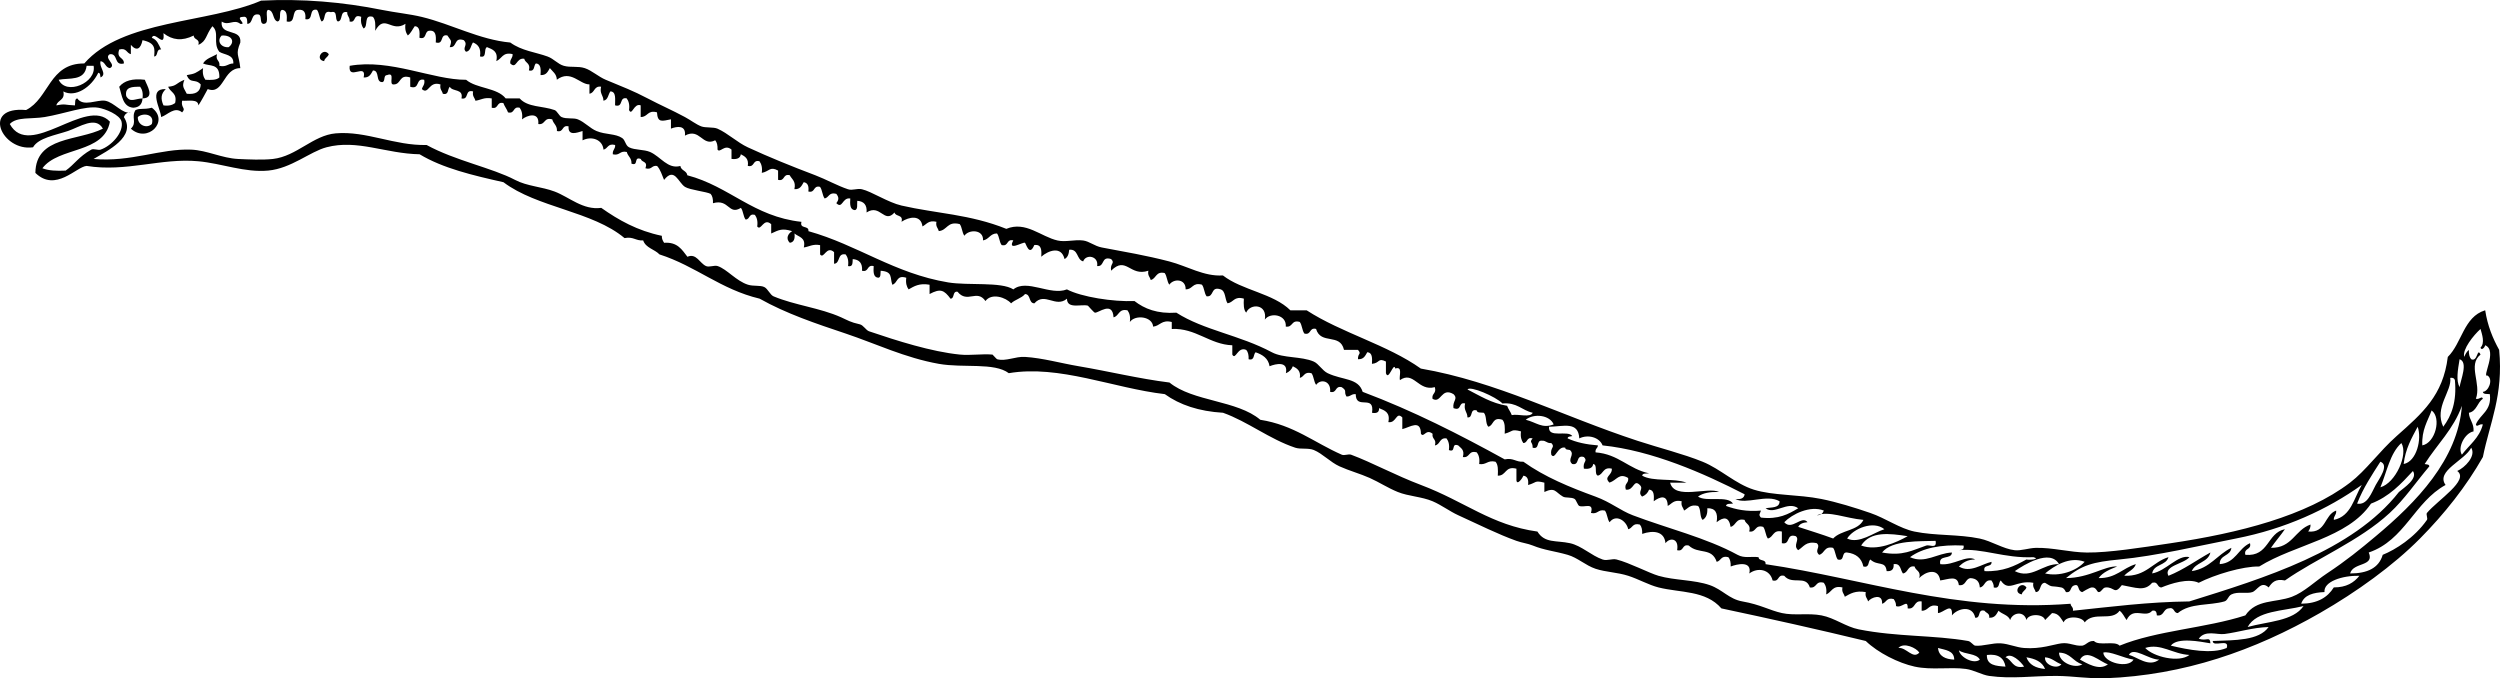 <?xml version="1.0" encoding="UTF-8" standalone="no"?>
<!-- Generator: Adobe Illustrator 13.0.2, SVG Export Plug-In . SVG Version: 6.00 Build 14948)  -->
<svg
    xmlns:rdf="http://www.w3.org/1999/02/22-rdf-syntax-ns#"
    xmlns="http://www.w3.org/2000/svg"
    xmlns:cc="http://web.resource.org/cc/"
    xmlns:xlink="http://www.w3.org/1999/xlink"
    xmlns:dc="http://purl.org/dc/elements/1.1/"
    xmlns:svg="http://www.w3.org/2000/svg"
    xmlns:inkscape="http://www.inkscape.org/namespaces/inkscape"
    xmlns:sodipodi="http://sodipodi.sourceforge.net/DTD/sodipodi-0.dtd"
    xmlns:ns1="http://sozi.baierouge.fr"
    id="fish_xA0_Image_1_"
    style="enable-background:new 0 0 546.636 148.323"
    xml:space="preserve"
    viewBox="0 0 546.636 148.323"
    version="1.1"
    y="0px"
    x="0px"
  >
<g
    >
	<path
        style="clip-rule:evenodd;fill-rule:evenodd"
        d="m71.894 11.843c-0.179 0.669-0.896 0.801-1.018 1.527-2.126-0.34-0.237-3.161 1.018-1.527z"
    />
	<path
        style="clip-rule:evenodd;fill-rule:evenodd"
        d="m31.16 21.517c0.162-1.181-0.082-1.955-0.509-2.546-1.708-0.011-3.395 0-3.055 2.037 0.871 1.527 1.853 0.565 3.564 0.509-0.062 1.296-0.741 1.975-2.037 2.037-2.325-0.221-2.433-2.66-3.055-4.583 1.064-1.312 2.887-1.864 5.601-1.528 0.404 1.18 2.332 4.006-0.509 4.074z"
    />
	<path
        style="clip-rule:evenodd;fill-rule:evenodd"
        d="m33.197 23.554c3.967 2.926-0.973 7.864-4.583 4.582 1.439-1.384-0.002-2.481 1.019-4.073 1.174-0.481 1.641-0.033 3.564-0.509zm-3.055 2.037c-0.122 1.712 1.892 2.631 3.056 1.527 0.693-2.284-2.052-2.472-3.056-1.527z"
    />
	<path
        style="clip-rule:evenodd;fill-rule:evenodd"
        d="m443.09 128.44c-0.18 0.669-0.896 0.801-1.019 1.527-2.13-0.34-0.24-3.16 1.02-1.53z"
    />
	<path
        style="clip-rule:evenodd;fill-rule:evenodd"
        d="m543.4 67.854c0.521 3.382 1.658 6.148 3.055 8.655 0.951 9.946-2.057 15.935-3.563 23.423-3.64 6.408-8.348 12.368-13.748 17.82-5.845 5.902-13.821 11.66-21.895 16.295-14.29 8.201-29.733 13.603-46.847 14.256-3.643 0.141-7.083-0.487-10.692-0.508-5.252-0.031-9.74 0.704-14.766 0-1.58-0.222-3.313-1.286-5.092-1.528-3.511-0.476-7.485 0.301-11.202-0.509-3.527-0.768-8.047-3.037-10.692-5.602-10.382-2.517-20.93-4.869-31.569-7.128-3.44-3.989-8.993-3.382-13.748-4.583-2.154-0.544-4.371-1.823-6.619-2.545-2.393-0.768-4.928-0.8-7.13-1.528-2.191-0.727-3.937-2.434-6.11-3.055-2.909-0.834-5.084-0.996-7.637-2.037-1.116-0.455-2.307-0.571-3.564-1.019-3.991-1.42-8.325-3.596-12.73-5.601-1.872-0.854-3.68-2.237-5.601-3.056-2.386-1.017-5.282-1.075-7.638-2.037-2.181-0.89-4.032-2.125-6.109-3.054-2.069-0.927-4.509-1.588-6.62-2.546-1.998-0.91-3.707-2.784-5.601-3.565-1.242-0.511-2.886-0.113-4.073-0.509-5.622-1.872-10.391-5.719-15.785-7.638-5.286-0.314-9.476-1.727-12.73-4.073-11.158-1.282-23.11-6.461-34.115-4.582-3.164-2.386-9.949-1.095-15.275-2.037-7.407-1.312-13.856-4.438-20.368-6.62-6.513-2.183-12.993-4.344-18.84-7.637-8.502-2.021-13.925-7.121-21.895-9.676-1.073-1.132-3.01-1.401-3.564-3.056-1.64 0.112-2.155-0.898-4.074-0.508-7.005-5.894-19.136-6.662-26.478-12.222-6.653-1.492-13.25-3.043-18.331-6.109-7.446-0.135-13.605-3.313-20.367-1.528-3.615 0.955-7.687 4.615-12.73 5.093-5.111 0.485-10.132-1.555-15.275-2.037-8.149-0.765-15.751 2.421-24.441 1.019-2.21 0.139-6.782 5.847-11.203 1.527 0.085-8.062 9.356-6.938 14.767-9.675-1.572-2.842-5.097-0.344-7.638 0.509-2.775 0.934-6.485 1.511-7.638 3.564-6.753 0.993-11.456-9.045-1.527-8.146 5.073-2.564 5.041-10.233 12.729-10.184 8.296-9.573 27.076-8.76 38.672-13.739 8.924-0.46 17.931 0.312 26.478 2.037 2.837 0.573 6.032 0.892 8.656 1.528 6.519 1.581 12.598 4.978 19.349 5.6 2.462 1.812 5.568 2.11 8.147 3.056 1.402 0.515 2.216 1.651 3.564 2.037 1.457 0.416 3.075 0.005 4.582 0.509 1.542 0.514 2.968 1.872 4.583 2.545 3.667 1.528 5.965 2.392 9.166 4.074 2.892 1.521 5.234 2.507 8.146 4.074 1.261 0.679 2.438 1.603 3.564 2.035 0.943 0.364 2.64 0.101 3.564 0.51 2.273 1.013 4.319 3.012 6.62 4.073 4.692 2.167 9.461 4.104 14.766 6.111 2.289 0.866 4.808 2.282 7.128 3.054 1.008 0.337 1.949-0.253 3.055 0 2.09 0.481 5.7 2.884 8.656 3.565 7.511 1.733 14.961 1.887 22.914 5.093 4.231-1.766 7.571 1.724 11.202 2.544 1.783 0.405 3.724-0.251 5.601 0 1.371 0.185 2.451 1.22 4.074 1.529 5.067 0.966 9.649 1.72 14.766 3.055 3.94 1.028 7.604 3.335 11.712 3.056 4.194 3.272 11.026 3.909 14.766 7.638h3.563c7.621 4.939 17.611 7.508 24.95 12.729 16.493 2.834 31.02 10.426 47.355 15.784 4.871 1.598 9.969 2.845 14.256 4.583 3.907 1.583 7.19 4.856 11.202 6.109 4.21 1.315 9.695 1.021 14.767 2.037 3.354 0.672 7.316 1.893 10.692 3.056 3.372 1.159 6.473 3.413 9.675 4.072 4.546 0.937 9.621 0.563 14.257 1.527 2.55 0.531 5.157 2.27 7.638 2.547 1.401 0.157 3.046-0.463 4.583-0.51 3.634-0.109 7.522 0.985 11.202 1.019 4.797 0.043 11.736-1.054 18.33-2.037 14.925-2.223 29.652-5.956 39.207-13.238 3.517-2.681 6.36-6.789 10.185-10.184 5.633-5 10.163-8.871 11.201-17.312 3.09-3.016 3.46-8.759 8.14-10.19zm-3.57 22.403c0.078 1.619 1.155 2.241 1.019 4.074-1.894 0.328-3.558 3.548-2.546 5.091 1.599-2.135 3.831-3.635 4.583-6.618-0.875-0.201-1.307 0.755-1.528 0 0.948-2.278 3.509-2.942 3.056-6.62-0.599-0.08-1.445 0.087-1.527-0.51 1.199-0.028 2.357-2.679 1.019-3.563-1.349 0.54 2.298-5.479-0.51-6.62-0.121 0.554-0.839 1.223-1.019 0.51 1.011-1.003 0.324-2.908 0-4.073-1.521 1.373-4.017 4.453-3.564 6.11 0.248-0.602 0.543-1.155 1.019-1.528-0.039 0.887 0.113 1.584 0.509 2.037 1.438 0.686 1.277-2.698 2.037-1.019-2.871 2.288 0.243 6.338-1.019 9.675 0.876 0.201 1.306-0.756 1.528 0-1.24 0.793-1.33 2.741-3.06 3.054zm-482.19-85.033c-0.942-0.077-0.312-1.726-1.019-2.037-1.911-0.384-1.11 1.945-2.546 2.037-0.048-0.801 0.068-1.767-1.018-1.527-1.804 0.057 1.082 1.683-0.509 1.527-1.42-1.16-2.515 0.513-4.073-0.51-0.403 3.288 4.413 1.356 4.073 4.582-1.086 2.699-0.345 2.439 0 5.602-3.809-0.005-3.59 5.923-7.129 4.582-0.655 1.212-1.304 2.431-2.036 3.564-0.072-1.456-2.124-0.931-3.565-1.018-0.302 1.624 0.956 1.575 0 2.546-1.645-1.391-3.188 0.583-4.583 1.019-0.093-1.842-2.922-6.25 1.019-6.111-1.031 0.982-1.184 2.05-0.509 3.564 1.181 0.163 1.955-0.081 2.546-0.509 0.518-2.216-1.054-2.341-1.528-3.564 1.977-0.187 1.576-0.728 3.564-1.528-0.608 1.521-0.14 1.731 0.509 3.056 1.9 0.204 2.988-0.405 3.056-2.037-1.233-1.376-2.252-0.017-3.056-2.035 1.851-0.314 1.891-0.413 3.564-1.528-0.163 1.182 0.082 1.954 0.509 2.545 1.255 0.068 2.454 0.079 3.056-0.508 0.087-3.164-2.125-2.384-3.564-3.056 0.621-1.075 1.965-1.429 3.055-2.036-0.421 1.438 0.717 1.319 0.509 2.546 1.556 0.367 1.855-0.521 3.055-0.51 0.122-1.988-1.891-1.842-3.055-2.546-1.519-1.984 0.117-4.215-1.528-5.601-1.472 1.92-1.23 3.277-3.055 4.073 0.371-1.39-1.012-1.025-1.019-2.037-2.563 1.261-4.64 1.025-6.62-0.509 0.387 3.57-1.983-0.714-2.545 1.018 1.157 0.372 1.522 1.534 2.036 2.547-1.174-0.156-0.566 1.471-1.527 1.527 0.119-1.611 0.39-2.953-2.546-3.564-0.368 1.825-1.245 2.545-2.546 1.019v2.037c-0.972-0.218-0.921-1.455-2.546-1.019-0.704 2.062 1.105 1.61 1.019 3.055-2.244 0.547-1.188-2.206-3.055-2.036-1.497 0.857 1.588 2.288 0 3.055-1.038-0.149-0.999-1.377-2.037-1.527-0.423 1.329 1.539 2.794 0 3.564-0.115-0.395-0.015-1.005-0.509-1.019-1.54 3.221-5.062 5.471-7.638 4.073 0.443 1.971-1.243 1.812-1.528 3.055 2.076-0.42 1.754-0.078 4.074 0 0.079-0.599-0.088-1.445 0.509-1.527 1.302 1.934 4.392 0.194 6.11 0.51 2.008 0.367 3.819 3.031 5.601 2.546-0.876-0.028-1.305 0.392-1.527 1.019 2.796 4.323-3.598 7.361-6.619 9.165 8.176 0.737 14.696-2.328 21.385-2.037 3.404 0.147 6.707 1.871 10.184 2.037 2.28 0.108 5.402 0.254 7.638 0 5.203-0.595 8.757-5.178 13.748-5.602 6.682-0.566 12.834 2.721 19.859 2.546 6.228 3.418 14.359 5.008 19.349 7.638 2.621 1.382 5.843 1.479 8.656 2.546 3.203 1.215 6.188 4.104 10.184 3.564 3.782 2.669 7.899 5.001 13.239 6.109-0.022 0.701 0.24 1.12 0.509 1.529 2.93-0.214 3.902 1.528 5.092 3.056 1.949-0.859 2.699 1.437 4.073 2.036 0.714 0.312 1.803-0.249 2.546 0 2.023 0.673 4.037 3.258 6.62 4.073 1.221 0.385 2.656 0.071 3.564 0.509 0.78 0.377 1.279 1.719 2.037 2.037 4.653 1.95 10.128 2.503 14.766 4.583 1.431 0.642 1.994 1.068 4.073 1.528 0.797 0.175 1.344 1.29 2.037 1.527 6.078 2.067 13.654 4.475 19.858 5.091 2.307 0.229 4.723-0.197 7.129 0 0.06 0.005 0.852 0.974 1.018 1.019 1.947 0.517 3.968-0.646 6.11-0.509 3.89 0.25 7.818 1.38 11.711 2.036 6.5 1.097 13.152 2.729 19.857 3.564 5.136 4.199 14.814 3.855 19.859 8.147 7.332 1.15 11.818 5.006 17.821 7.637 0.572 0.252 1.449-0.218 2.037 0 4.522 1.683 9.661 4.499 15.274 6.619 9.661 3.647 15.38 8.79 25.46 10.184 1.598 2.609 4.106 1.885 7.128 2.546 2.516 0.551 4.674 2.723 7.128 3.564 1.017 0.349 2.051-0.253 3.057 0 2.813 0.71 7.084 2.959 9.165 3.565 3.485 1.015 7.808 0.854 11.202 2.035 2.814 0.979 4.194 3.049 7.129 3.564 3.987 0.703 5.925 1.939 8.656 2.547 2.706 0.601 5.763-0.048 8.655 0.509 2.869 0.553 5.336 2.499 8.146 3.055 8.448 1.674 16.416 1.227 23.932 2.546 0.576 0.103 1.144 0.984 1.527 1.019 1.707 0.152 3.755-0.632 5.601-0.51 1.779 0.12 3.34 0.886 5.093 1.019 3.656 0.277 6.485-0.801 8.146-1.019 1.795-0.233 2.844 0.64 4.583 0.51 0.971-0.219 1.28-1.096 2.545-1.019 1.044 1.164 4.56-0.146 5.602 1.019 8.062-3.311 18.916-3.828 27.497-6.619 2.422-3.59 6.582-2.727 10.184-4.073 2.636-0.986 5.117-3.423 7.638-5.092 4.317-2.858 7.277-5.293 10.692-8.147 8.859-7.403 17.955-16.744 18.84-28.514-1.836 5.123-5.459 8.459-8.147 12.729 0.396 0.114 1.004 0.015 1.02 0.51-3.029 3.585-5.43 7.189-8.656 10.184-6.592 6.115-16.237 10.062-22.913 14.765-2.15-0.451-2.877 0.521-3.564 1.528-1.659-1.533-2.468 0.628-3.565 1.019-1.145 0.407-3.207-0.191-4.581 0.509-0.746 0.38-0.784 1.312-1.528 1.527-3.261 0.945-7.47 0.289-10.184 2.547-1.013-0.007-0.647-1.39-2.038-1.019-1.199 0.156-0.946 1.769-2.546 1.527-0.057-0.622-0.152-1.206-1.019-1.019-1.467 1.757-4.165-1.028-5.601 2.037-0.509-0.679-0.839-1.537-1.527-2.037-1.743 2.438-5.632 0.024-7.638 2.546-0.513-1.334-4.153-1.53-4.583 0-0.654-0.872-1.052-2.002-2.546-2.036-0.497 0.521-1.006 1.029-1.527 1.527-0.368-1.438-3.705-1.438-4.073 0-0.485-2.046-3.022-1.718-3.564 0-0.402-1.125-1.78-1.274-2.546-2.037-0.442 0.746-0.762 1.613-2.036 1.528 0.151-1.002-0.688-1.01-1.019-1.528-1.637-0.446-0.696 1.678-2.037 1.528-0.557-2.812-3.825-2.096-5.092-0.51 0.227-3.091-1.904-0.51-3.055-0.509v-1.528c-2.11-0.583-1.984 1.071-3.564 1.019v-2.037c-1.803-0.274-1.252 1.805-3.056 1.528 0.074-2.249-1.246 0.049-2.546-0.51 0.023-0.701-0.238-1.117-0.508-1.527-1.624-0.437-1.575 0.802-2.546 1.019 0.177-2.37-2.392-1.398-3.056-0.51-0.16-0.688-0.726-0.972-0.509-2.036-2.269-0.4-3.387 0.348-4.582 1.019-0.16-0.688-0.726-0.973-0.51-2.037-2.217-0.519-2.342 1.055-3.564 1.527 0.162-1.181-0.082-1.954-0.509-2.546-1.902-0.545-1.451 1.265-3.056 1.019-0.872-2.804-3.869-0.461-5.601-2.545-1.567-0.38-0.979 1.396-2.546 1.017-0.583-2.463-3.275-2.909-5.093-1.526 0.645-2.868-2.706-2.044-4.072-1.527 0.038-0.887-0.114-1.584-0.51-2.037-1.625-0.437-1.575 0.802-2.546 1.019-1.098-3.252-3.993-1.575-6.109-3.564-1.567-0.38-0.979 1.397-2.547 1.019 0.455-2.66-1.604-2.822-2.546-1.528-0.238-2.631-2.668-2.873-5.091-2.037 0.037-0.886-0.116-1.582-0.51-2.035-1.625-0.437-1.575 0.801-2.546 1.019-0.415-1.919-2.73-3.376-4.075-1.528-0.518-0.669-0.499-1.876-1.019-2.546-1.556-0.369-1.496 0.878-3.054 0.51 0.706-2.437-1.462-1.102-2.546-1.528-0.352-0.138-0.669-1.3-1.019-1.527-0.687-0.447-1.98-0.182-2.547-0.51-1.703-0.985-1.678-2.137-4.073-1.019v-2.036c-2.232-0.578-1.671 0.003-3.563 0.509 0.142-1.16-0.122-1.913-1.019-2.036-0.15 0.453-1.377 2.229-1.527 1.018v-2.545c-2.534-0.668-2.167 1.567-4.074 1.527 0.068-1.256 0.078-2.454-0.509-3.055-1.766-0.409-1.958 0.758-3.564 0.509 0.163-1.181-0.081-1.955-0.509-2.546-1.901-0.545-1.451 1.264-3.056 1.019 0.436-1.623-0.443-1.933-1.019-2.546-1.647-0.63-0.389 1.647-2.036 1.018 0.163-1.181-0.082-1.955-0.509-2.546-1.6-0.239-1.346 1.371-2.547 1.528 0.421-1.439-0.718-1.319-0.509-2.547-1.493-1.201-1.891 0.978-2.546 0-0.048-3.248-2.43-1.404-4.073-1.017v-2.547c-1.381-1.389-1.268 1.317-3.055 1.019 0.465-2.163-0.832-2.563-2.037-3.055 0.066 0.913-0.505 1.19-1.527 1.018 0.615-4.205-3.565-0.481-3.564-4.073-0.963-0.115-1.123 0.574-2.036 0.509-0.662-1.195 0.259-1.14-1.019-2.037-1.567-0.379-0.979 1.397-2.546 1.019 0.24-2.472-2.127-2.892-3.056-1.527-0.52-0.668-0.5-1.877-1.019-2.545-1.623-0.437-1.574 0.801-2.545 1.019 0.242-1.601-0.635-2.081-1.528-2.547-0.285 0.732-0.795 1.242-1.527 1.528 0.567-2.707-2.198-2.077-3.564-1.528-0.284-1.752-1.544-2.529-3.055-3.055-0.544 0.475-0.159 1.878-1.527 1.527 0.038-0.888-0.113-1.584-0.51-2.037-1.917-0.851-2.319 2.369-3.054 1.019v-2.037c-4.92-0.157-8.007-3.825-13.24-3.563v-1.527c-2.254-0.558-2.532 0.861-4.073 1.019-0.153-2.251-3.927-2.682-5.092-1.019 0.163-1.181-0.081-1.955-0.509-2.546-1.97-0.443-1.811 1.243-3.055 1.527-0.215-3.653-3.301-0.907-4.073-1.019-0.231-0.034-1.493-1.519-1.528-1.527-1.388-0.411-4.57 0.832-4.583-1.527-2.478 2.088-4.878-1.55-7.128 1.018-1.309-0.05-0.728-1.987-2.037-2.036-0.767 0.93-2.196 1.196-3.055 2.036-1.111-1.292-4.254-2.353-5.601-0.509-1.873-2.694-3.96 0.631-6.11-2.037-1.174-0.155-0.566 1.471-1.527 1.528-1.414-1.895-2.198-2.295-4.583-1.019v-2.037c-2.269-0.401-3.387 0.348-4.584 1.019-0.427-0.592-0.671-1.366-0.509-2.545-2.218-0.692-1.842 1.213-3.055 1.526-0.552-1.579 0.158-2.867-2.546-3.055-0.079 0.6 0.088 1.444-0.509 1.528-1.113-0.076-1.093-1.283-1.019-2.547-1.567-0.379-0.978 1.397-2.546 1.019 0.133-1.661-0.604-2.451-2.037-2.547-0.048 0.801 0.068 1.765-1.019 1.528 0.163-1.181-0.081-1.956-0.509-2.547-1.911-0.382-1.11 1.944-2.546 2.038v-2.546c-1.688-1.515-2.208 1.609-3.055 0.508v-2.037c-1.653-0.294-2.369 0.348-3.564 0.511 0.514-2.211-1.125-2.271-2.037-3.055 0.142 1.159-0.122 1.913-1.019 2.036-0.991-0.947-0.349-2.058 0.509-2.548-2.212-0.676-2.842-0.285-4.583 0.512v-2.038c-1.688-1.515-2.208 1.611-3.055 0.508 0.163-1.179-0.082-1.953-0.509-2.545-1.389-0.37-1.025 1.012-2.037 1.019-0.519-0.668-0.5-1.876-1.019-2.546-2.747 1.682-2.545-2.039-6.11-1.019 0.039-0.887-0.114-1.583-0.509-2.037-0.838-0.479-4.536-0.854-5.601-1.527-1.488-0.938-2.309-4.43-4.583-1.527-0.457-1.07-0.792-2.263-1.528-3.055-1.227-0.208-1.106 0.931-2.545 0.509 0.583-1.602-0.8-1.236-1.019-2.036-1.647-0.629-0.389 1.647-2.036 1.019 0.078-1.267-0.8-1.576-1.019-2.547-1.558-0.369-1.498 0.88-3.056 0.51-0.114-0.963 0.574-1.123 0.509-2.037-1.624-0.437-1.574 0.802-2.545 1.019-0.21-2.217-2.598-3.042-4.583-2.037v-2.037c-1.2 0.36-3.229 1.17-3.055-1.019-1.567-0.377-0.979 1.398-2.546 1.019 0.079-1.265-0.799-1.574-1.018-2.545-1.902-0.544-1.452 1.264-3.055 1.019 0.255-2.771-2.476-1.928-3.564-1.019 0.162-1.18-0.083-1.955-0.509-2.546-1.568-0.38-0.979 1.398-2.546 1.019-0.265-0.753-0.753-1.283-1.018-2.037-1.567-0.38-0.979 1.398-2.546 1.019v-2.037c-1.653-0.294-2.369 0.348-3.564 0.51-0.16-0.688-0.725-0.973-0.509-2.037-1.899-0.541-0.807 1.909-2.546 1.527 0.493-2.19-1.984-1.409-2.545-2.546-0.544 0.475-0.159 1.879-1.528 1.527-0.16-0.688-0.725-0.972-0.509-2.037-2.577-0.87-2.568 2.375-4.073 1.019 0.16-0.688 0.725-0.972 0.509-2.037-1.972-0.442-0.832 2.224-3.055 1.528v-2.036c-2.478-0.78-1.917 1.478-3.564 1.526-1.351 0.163 0.476-2.852-1.528-2.035-0.841 0.008-0.285 1.411-1.019 1.526-1.543 0.016-0.493-2.561-2.036-2.545-0.443 0.745-0.763 1.614-2.037 1.527 0.722-3.338-3.443 0.848-3.055-2.546 8.898-1.599 18.138 3.092 25.459 3.054 2.293 1.952 6.792 1.695 8.656 4.074h3.056c1.771 1.982 5.003 1.604 7.637 2.546 0.561 0.201 0.98 1.282 1.528 1.528 1.118 0.499 2.555 0.1 3.564 0.509 1.498 0.607 2.649 1.954 4.073 2.545 2.011 0.836 4.117 0.531 5.601 1.528 0.729 0.49 0.697 1.616 1.527 2.036 1.258 0.638 3.229 0.429 4.584 1.019 2.326 1.015 3.866 3.815 6.619 3.056 0.149 1.038 1.377 0.998 1.527 2.037 9.267 2.443 14.392 9.029 24.95 10.184-0.448 1.637 1.678 0.697 1.527 2.035 10.727 3 18.78 9.25 30.552 11.205 4.426 0.732 11.574-0.193 14.257 1.526 2.932-2.381 8.107 1.438 11.711 0 3.139 1.658 10.156 2.749 14.766 2.546 2.204 1.699 4.978 2.83 9.166 2.546 6.004 3.845 13.833 4.886 20.877 8.656 2.495 1.335 6.43 0.849 9.165 2.037 1.071 0.465 1.859 1.977 3.056 2.546 3.298 1.566 6.677 1 7.637 4.072 11.101 4.177 21.209 9.342 31.06 14.767 1.92-0.391 2.435 0.622 4.074 0.51 4.646 3.332 10.141 5.578 15.784 7.637 3.318 1.211 5.409 3.03 8.148 4.074 7.509 2.862 16.005 4.889 22.913 8.656 1.491 0.813 2.948 0.29 4.582 0.509 0.056 0.962 1.684 0.354 1.527 1.527 21.605 3.182 41.664 10.6 66.703 8.656 0.027 0.65 0.653 0.705 0.509 1.527 8.305-0.862 16.401-1.93 25.461-2.037 16.293-5.087 35.719-11.003 45.825-23.932 1.209-1.014 4.179-2.924 3.055-4.581-2.604 2.824-5.218 5.645-9.165 7.128-5.131 7.598-16.588 8.87-24.44 13.748-3.639-0.068-9.747 1.79-13.237 3.563-2.296-1.081-6.127 0.184-8.149 1.019-1.012-0.006-0.646-1.388-2.037-1.019-1.644 1.964-3.558 1.046-6.618 0.509-1.675 2.245-1.583 0.34-3.565 0.51-0.675 0.059-0.912 1.071-1.527 1.019-0.39-0.033-0.476-1.143-1.526-1.019-0.483 0.059-2.064 1.014-2.037 1.019-1.074-0.226-0.591-1.688-1.527-1.528-1.354 0.232-0.627 1.71-2.037 1.528-0.048-0.005-0.31-0.885-1.019-1.019-2.474-0.469-1.745 0.134-3.564-1.019-1.308 0.049-0.727 1.988-2.036 2.037-0.16-0.688-0.726-0.973-0.509-2.037-3.85-0.686-5.303 2.199-7.13-0.51-0.543 0.476-0.158 1.879-1.527 1.528 0.022-0.7-0.238-1.117-0.508-1.528-1.6-0.239-1.346 1.371-2.547 1.528-0.062-1.296-0.741-1.975-2.036-2.036-1.202 0.157-0.947 1.768-2.547 1.526-0.26-2.274-2.309-1.247-4.072-1.019-0.423-2.953-3.396-1.853-4.583-0.508 0.437-1.624-0.802-1.575-1.019-2.546-1.6-0.241-1.345 1.369-2.546 1.527-0.602-0.757-0.44-2.275-2.036-2.037 0.092 1.111-0.417 1.62-1.527 1.528-0.252-2.362-1.931-1.028-3.565-2.547-0.543 0.476-0.159 1.878-1.527 1.528-0.384-1.821-1.603-2.812-3.564-3.056-1.339-0.151-0.4 1.976-2.036 1.527-0.521-0.669-0.5-1.876-1.019-2.546-1.971-0.443-1.812 1.244-3.055 1.528-1.115-1.06 0.446-1.646-0.51-2.547-2.387-0.52-2.896 0.839-4.073 1.528-1.239-1.071 0.451-2.265-0.51-3.056-2.222-0.695-1.082 1.972-3.054 1.527v-2.546c-1.972-0.442-1.812 1.243-3.056 1.527-0.52-0.668-0.5-1.876-1.019-2.545-1.903-0.545-1.451 1.265-3.056 1.018 0.437-1.623-0.801-1.574-1.018-2.545-1.971-0.443-1.812 1.242-3.055 1.527-0.377-2.263-1.525-2.232-3.056-1.019 0.331-2.027-0.28-3.114-2.037-3.055 0.076 1.264-0.263 2.112-1.019 2.546-0.707-0.651-0.312-2.405-1.019-3.056-1.761-0.403-2.149 0.566-3.054 1.019-0.161-0.688-0.726-0.972-0.51-2.037-1.762-0.403-2.15 0.566-3.055 1.019-0.042-2.597-1.741-2.017-3.056-1.019 0.075-1.263 0.095-2.47-1.019-2.546-0.285 0.733-0.795 1.242-1.526 1.527-1.116-1.059 0.445-1.645-0.51-2.546-1.381-1.388-1.269 1.317-3.055 1.019-0.422-1.439 0.717-1.319 0.509-2.545-2.016-1.197-2.453 0.499-4.075 1.018-1.369-1.323 0.623-1.535 0.511-3.055-1.97-0.443-1.812 1.242-3.057 1.527-0.877-0.31 0.04-2.415-1.019-2.546-0.121 0.896-0.875 1.159-2.035 1.019-0.303-1.625 0.955-1.575 0-2.546-1.898-0.541-0.807 1.909-2.547 1.527-1.209-1.041 0.699-2.015-0.509-3.056-0.395-0.113-1.004-0.015-1.019-0.509-1.688-0.46-2.209 2.829-3.056 1.527-0.301-1.625 0.957-1.575 0-2.546-0.963 0.113-1.123-0.574-2.037-0.509-1.338-0.15-0.399 1.974-2.035 1.527 0.045-1.39-0.849-1.025 0-2.037-1.39-0.371-1.025 1.012-2.037 1.019-0.428-0.591-0.671-1.364-0.509-2.545-2.233-0.578-1.673 0.002-3.565 0.508 0.068-1.255 0.079-2.453-0.509-3.054-2.218-0.692-1.843 1.213-3.055 1.527-0.707-0.651-0.312-2.405-1.019-3.056-0.599-0.079-1.445 0.088-1.527-0.509-1.636-0.449-0.696 1.678-2.037 1.527 0.012-1.2-0.876-1.5-0.509-3.055-1.568-0.381-0.621 1.755-2.546 1.019-0.254-1.603 1.109-1.991 0-3.056-2.691-1.591-2.692 2.18-4.583 1.019-0.209-1.228 0.93-1.107 0.509-2.547-3.62 1.017-4.622-3.672-7.637-1.526-0.227-0.963 0.692-3.07-1.019-2.546-0.334-1.579-1.459 2.841-2.037 1.019v-2.546c-1.802-0.892-1.252 0.338-3.055 0.509 0.075-1.263 0.095-2.473-1.019-2.546-0.443 0.744-0.762 1.614-2.037 1.527-0.046-1.39 0.849-1.025 0-2.037h-3.055c-0.854-3.753-5.052-1.034-6.11-4.582-1.566-0.379-0.979 1.396-2.545 1.018-0.521-0.668-0.499-1.877-1.019-2.545-1.902-0.546-1.451 1.264-3.056 1.019 0.225-2.628-3.401-3.207-4.582-1.527 0.609-3.476-3.212-3.59-4.074-1.528-0.586-0.603-0.576-1.8-0.509-3.055-2.142-0.615-2.233 0.821-3.564 1.018-0.626-0.903-0.372-2.685-1.528-3.055-2.254-0.728-1.332 1.722-3.055 1.527-0.52-0.67-0.5-1.878-1.019-2.546-2.111-0.584-1.984 1.07-3.564 1.019 0.064-2.299-2.591-2.428-3.565-1.019-0.519-0.669-0.5-1.878-1.018-2.545-1.97-0.443-1.812 1.242-3.055 1.527-0.16-0.689-0.725-0.974-0.509-2.037-4.04 1.383-4.836-3.336-8.147 0-0.302-1.625 0.956-1.575 0-2.547-2.253-0.727-1.332 1.723-3.055 1.528 0.374-2.182-2.434-2.709-3.056-1.019-1.488-0.379-0.985-2.749-3.055-2.547-0.07 0.949-0.335 1.701-1.019 2.037-0.702-2.958-3.572-1.842-5.092-0.508 0.1-1.459 0.064-2.78-1.527-2.548-1.083 2.652-1.825-0.414-2.037-0.508-0.471-0.211-3.907 1.981-2.546-0.511-1.567-0.378-0.979 1.398-2.546 1.019-0.52-0.667-0.5-1.877-1.019-2.544-1.52 0.007-1.731 1.322-3.055 1.525 0.157-2.433-3.117-2.46-4.073-1.019-0.519-0.667-0.499-1.876-1.019-2.545-2.75-0.714-2.698 1.376-4.583 1.526-0.16-0.688-0.725-0.972-0.509-2.035-1.761-0.402-2.149 0.565-3.055 1.017-0.33-2.629-2.944-2.111-4.583-1.017 0.447-1.636-1.32-1.057-1.528-2.037-2.259 2.581-3.098-1.97-6.11 0 0.133-1.659-0.604-2.449-2.037-2.546-0.086 0.763 0.182 1.879-0.509 2.037-1.113-0.074-1.093-1.284-1.018-2.547-1.787-0.298-1.674 2.408-3.055 1.019 0.59-0.752 0.59-1.283 0-2.037-1.624-0.437-1.574 0.802-2.546 1.019-0.519-0.668-0.5-1.876-1.018-2.546-1.568-0.377-0.979 1.398-2.546 1.019 0.142-1.159-0.122-1.913-1.018-2.037-0.443 0.747-0.763 1.615-2.037 1.527 0.403-1.759-0.566-2.147-1.019-3.054-1.567-0.379-0.979 1.396-2.545 1.018v-2.036c-1.826-0.985-1.866 0.195-3.565 0.509 0.163-1.18-0.082-1.955-0.509-2.546-1.567-0.378-0.979 1.398-2.545 1.019 0.242-1.6-0.635-2.08-1.528-2.546-0.123 0.896-0.876 1.161-2.037 1.019v-2.037c-1.511-1.301-2.512 0.842-3.055 0 0.039-0.887-0.113-1.583-0.509-2.037-2.844 1.48-3.324-2.806-6.62-1.019 0.268-2.333-1.716-2.054-3.055-1.527v-2.036c-1.966 0.385-2.927 0.812-3.056-1.527-2.111-0.583-1.984 1.07-3.564 1.019v-2.547c-1.493-0.584-1.891 2.443-2.547 1.019 0.163-1.18-0.081-1.955-0.508-2.546-1.74-0.382-0.647 2.068-2.546 1.527-0.007-1.35 0.283-2.998-1.019-3.055-0.511 0.677-0.481 1.896-1.527 2.037 0.011-1.199-0.877-1.499-0.509-3.056-1.599-0.24-1.345 1.371-2.546 1.527v-2.037c-2.09 0.052-4.078-3.304-7.128-1.019-0.057-1.299-0.933-1.78-1.527-2.545-0.442 0.746-0.763 1.613-2.037 1.528 0.075-1.265 0.095-2.472-1.019-2.547-0.543 0.475-0.158 1.878-1.528 1.528 0.437-1.624-0.801-1.575-1.018-2.546-1.787-0.3-1.674 2.406-3.055 1.018-0.114-0.962 0.574-1.123 0.509-2.036-2.216-0.519-2.341 1.054-3.564 1.527 0.465-2.163-0.832-2.563-2.037-3.056-0.812 0.378 0.117 2.493-1.528 2.037 0.274-1.802-0.431-2.622-1.527-3.056-0.512 0.678-0.481 1.896-1.528 2.037-0.956-0.9 0.606-1.486-0.509-2.546-2.254-0.727-1.332 1.724-3.055 1.527 0.565-1.599 0.238-1.345-0.509-2.546-1.74-0.382-0.647 2.068-2.546 1.527 0.1-1.457 0.063-2.777-1.527-2.546-0.981 0.208-0.402 1.976-2.037 1.527 0.075-1.263 0.095-2.47-1.018-2.545-0.51 0.678-0.84 1.537-1.528 2.036-0.427-0.591-0.672-1.364-0.509-2.545-3.127 2-4.494-2.274-6.62 1.526 0.067-1.255 0.077-2.453-0.509-3.054-2.134-0.606-0.91 2.146-2.037 2.545-0.428-0.592-0.672-1.364-0.51-2.545-1.925-0.737-0.977 1.398-2.545 1.018 0.114-0.962-0.574-1.123-0.509-2.036-1.735-0.378-0.84 1.876-2.037 2.036-0.812-0.376 0.117-2.491-1.528-2.036-1.893-0.536-0.997 1.717-2.036 2.036-0.52-0.669-0.5-1.876-1.019-2.546-1.945-0.418-0.6 2.454-2.546 2.037 0.144-1.332-0.186-2.19-1.527-2.037-1.653 0.045-0.359 3.036-2.546 2.546 0.076-1.264 0.096-2.471-1.018-2.546-0.879 0.31 0.039 2.414-1.018 2.546-1.124-0.403-0.662-2.394-2.037-2.546-0.767 0.338 0.363 2.826-0.781 3.041zm-7.638 5.09c1.42-1.067 0.818-2.686-1.527-2.546-1.184 1.177-0.126 2.711 1.527 2.546zm-37.171 7.128c1.624 3.521 8.337 0.653 7.639-3.054h-1.528c-0.407 3.414-3.827 2.589-6.111 3.054zm7.129 15.277c0.507-0.284 1.48 0.192 2.037 0 2.447-0.839 5.109-3.841 4.583-6.109-0.359-1.544-3.595-2.813-5.092-3.056-2.85-0.459-7.399 1.316-11.711 2.037-2.907 0.486-6.137-0.101-7.638 1.527 4.335 7.898 16.741-6.104 21.896-0.509-1.288 7.029-11.204 5.43-14.767 10.183 1.339 0.528 3.125 0.609 5.092 0.51 1.876-1.308 2.83-3.025 5.6-4.583zm517.84 51.936c0.233-1.651 1.924-5.471 0-6.109-0.4 2.443-0.8 4.629 0 6.109zm-3.57 8.657c1.814-2.43 2.986-5.5 2.545-10.184-0.112-0.397-0.426-0.593-1.019-0.509 0.43 2.896-3.56 6.418-1.53 10.693zm-205.71-5.091c-1.467-1.521-7.136-3.929-7.638-3.056 2.702 1.372 5.168 2.98 8.656 3.564 0.266 0.753 0.753 1.283 1.019 2.037 1.382-0.316 4.042 0.646 4.583-0.51-2.36-0.522-3.44-2.326-6.62-2.035zm201.13 9.165c2.839-0.529 4.244-6.007 2.037-7.638-0.88 2.345-2.2 4.253-2.04 7.638zm-196.04-5.601c2.315 0.555 3.55 1.991 6.11 1.019-0.86-2.078-4.35-2.464-6.11-1.019zm37.68 16.805c1.809 1.247 6.444-0.333 7.639 1.528-0.599 0.079-1.445-0.088-1.527 0.509 2.11 0.775 4.481 1.288 7.637 1.019-0.197 0.727-0.61 0.858 0 1.527 3.843 0.447 6.03-0.759 8.147-2.036-2.294-1.684-5.181 1.509-7.129 0 1.269-0.26 3.071 0.017 3.056-1.528-2.755-1.645-7.37 0.803-9.674-0.509 1.159 0.143 1.913-0.123 2.036-1.019-8.979-4.625-20.271-9.568-31.062-10.692-0.677-1.751-3.157-2.481-5.091-1.528-0.215-3.798-3.394-2.615-6.62-2.545-0.255 2.632 4.115 0.637 5.092 2.036-0.395 0.113-1.004 0.014-1.019 0.509 1.854 0.863 4.096 1.336 6.619 1.528-0.027 0.651-0.651 0.704-0.509 1.527 5.05 0.382 7.219 3.646 11.712 4.583-0.601 0.078-1.444-0.088-1.526 0.509 2.362 1.371 6.977 0.489 9.674 1.527h-3.564c0.97 3.878 8.238 0.847 10.692 2.036-1.91-0.05-3.52 0.2-4.59 1.01zm153.78-11.714c-2.497 2.254-3.182 6.322-4.582 9.675 3.31-0.92 6.14-7.211 4.58-9.674zm0.51 4.584c2.844-0.559 4.009-5.484 3.055-8.146-1.3 2.443-2.68 4.792-3.06 8.146zm9.16 4.58c-6.811 3.713-8.933 12.116-16.804 14.767 1.343 3.146-3.394 2.063-4.074 4.583 3.739 0.004 6.293-1.175 7.13-4.073 2.782-1.123 6.94-3.722 9.674-7.638 0.228-0.327-0.256-1.227 0-1.527 2.413-2.856 9.333-7.174 6.619-9.165 1.659-0.732 4.183-3.265 3.055-5.093-1.36 2.773-7.84 5.093-5.6 8.153zm-19.35 4.08c2.235 0.411 3.121-2.319 4.073-4.074 0.742-1.368 3.028-4.346 1.019-5.091-1.85 2.89-3.76 5.73-5.09 9.16zm-59.57 12.72c-3.319-1.264-6.652 0.896-8.656 2.546 3.1 0.75 6.84-0.51 8.66-2.55zm-15.28 2.04c3.693 1.855 6.058-1.65 9.674-1.528-1.93-3.43-7.7 0.17-9.67 1.53zm2.55-2.54c0.624 0.163 3.146-0.081 1.528-0.509-6.367 0.298-11.2-2.047-16.295-1.527 0.622-0.059 1.206-0.152 1.019-1.019-4.99-0.236-8.979 0.523-11.711 2.546 3.282 1.506 5.94-0.89 9.165-1.019-0.044 1.652-3.036 0.358-2.545 2.546 2.924 0.365 5.693-2.095 7.637-1.019-1.711-0.014-2.692 0.702-3.564 1.528 2.44 1.525 5.032-0.567 7.13-1.019 0.149 1.34-1.976 0.4-1.528 2.037 4.05 0.16 6.65-1.15 9.15-2.55zm31.06 3.56c3.388-1.365 6.101-3.406 9.167-5.093-0.505 2.211-3.293 2.138-4.073 4.074 3.979-0.603 5.556-3.61 8.656-5.093-0.167 1.87-2.604 1.47-2.547 3.564 3.478-0.257 4.028-3.438 6.619-4.583 0.379 1.567-1.396 0.979-1.018 2.547 5.206 0.454 4.704-4.8 8.656-5.601-0.976 1.401-2.083 2.671-3.056 4.072 4.66 0.08 5.238-3.927 8.656-5.091 0.021 0.7-0.241 1.117-0.51 1.526 3.945 0.382 3.486-3.642 6.111-4.582 0.113 0.963-0.574 1.123-0.51 2.037 3.797-0.785 4.396-4.769 6.109-7.639-7.512 5.373-16.72 9.599-27.494 11.711-7.977 1.565-17.478 3.822-25.461 4.583-5.855 0.56-8.246 1.223-11.711 4.074 5.199-0.048 8.316-2.674 11.202-2.546-1.574 0.632-3.157 1.256-4.074 2.546 3.807 0.07 5.27-2.199 8.147-3.056-0.42 1.276-1.783 1.611-2.546 2.547 4.778 0.195 6.176-2.99 9.674-4.074-0.497 1.878-3.245 1.506-3.564 3.564 3.049-0.523 5.651-4.184 8.149-3.564-1.22 1.49-5.72 1.89-4.6 4.07zm-75.36-14.26c-3.016-1.18-6.932 0.776-8.656 2.546 1.649 1.931 3.836-1.633 5.091 0-0.947 0.069-1.701 0.335-2.036 1.019 2.554 0.842 5.162 1.627 7.638 2.545 1.703-1.86 5.467-1.661 6.619-4.072-4.063-0.38-7.447-2.011-10.184-1.019 0.88 0.02 1.31-0.4 1.53-1.03zm8.15 7.64c3.449 1.294 7.735-0.665 10.183-2.037-4.01-0.62-8.14-1.13-10.18 2.04zm5.09-3.56c-2.416-1.976-6.824-0.129-8.147 2.035 2.63 1.25 5.81-1.32 8.15-2.04zm-0.51 5.09c4.552 0.84 6.604-0.493 9.674-1.527 0.735-0.247 2.356 0.832 2.037-1.019-3.27 0.13-9.6-0.23-11.71 2.55zm96.74 8.65c-2.442 0.104-4.466 0.627-5.092 2.546 3.539-0.024 5.764-1.365 7.129-3.564 2.726 0.011 4.4-1.03 5.601-2.545-3.73-0.08-7.87 1.27-7.64 3.56zm-16.8 7.64c4.366-1.233 9.947-1.253 12.219-4.583-4.47 1.13-10.23 0.96-12.22 4.58zm-5.09 1.53c-1.624 0.212-4.189-0.94-5.6 1.019 1.659 0.65 2.448-0.638 2.545 1.018-2.276-0.378-7.228-1.382-8.657 0.51 3.844 0.913 8.9 1.898 12.222 0.509 0.718-2.246-3.048-0.008-3.056-1.527 4.909-0.181 10.114-0.068 12.221-3.055-3.58 0.12-6.5 1.12-9.67 1.53zm-66.7 4.07c-0.583-0.973-3.37-2.361-4.583-1.019 1.75-0.19 3.17 2.56 4.58 1.02zm49.39-1.02c1.741 1.918 7.352 3.317 9.677 1.528-3.67-0.18-6.25-2.61-9.68-1.53zm-41.76 2.55c-0.015-2.022-1.98-2.092-3.563-2.547 0.21 1.83 1.62 2.46 3.56 2.55zm5.6 0c-0.765-1.441-3.325-1.086-4.583-2.037 0.3 1.59 3.32 3.11 4.58 2.04zm26.99-1.53c0.158 2.245 5.469 3.525 6.62 1.528-2.21-0.33-5.27-1.96-6.62-1.53zm5.6 0.51c1.818 0.405 4.315 2.789 6.619 1.019-2.28 0.02-5.66-2.94-6.62-1.02zm-10.18 2.04c-2.015-0.53-2.57-2.521-5.093-2.546 0 2.23 3.53 3.58 5.09 2.55zm-16.8 0.51c-0.32-1.885-1.573-2.838-4.072-2.546-0.08 2.28 2 2.41 4.07 2.55zm4.07 0c-0.688-1.034-2.848-3.229-4.074-2.037 1.5 0.53 1.49 2.58 4.07 2.04zm12.22-1.53c1.353 0.703 4.192 2.57 6.109 1.018-1.68-0.46-4.64-3.57-6.11-1.02zm-7.64 2.04c-0.625-1.581-2.178-2.235-4.073-2.546 0.58 1.63 2.03 2.38 4.07 2.55zm3.57-1.02c-1.273-0.421-1.999-1.396-3.564-1.527-0.26 1.64 2.64 2.74 3.56 1.53z"
    />
</g
  >
</svg
>
